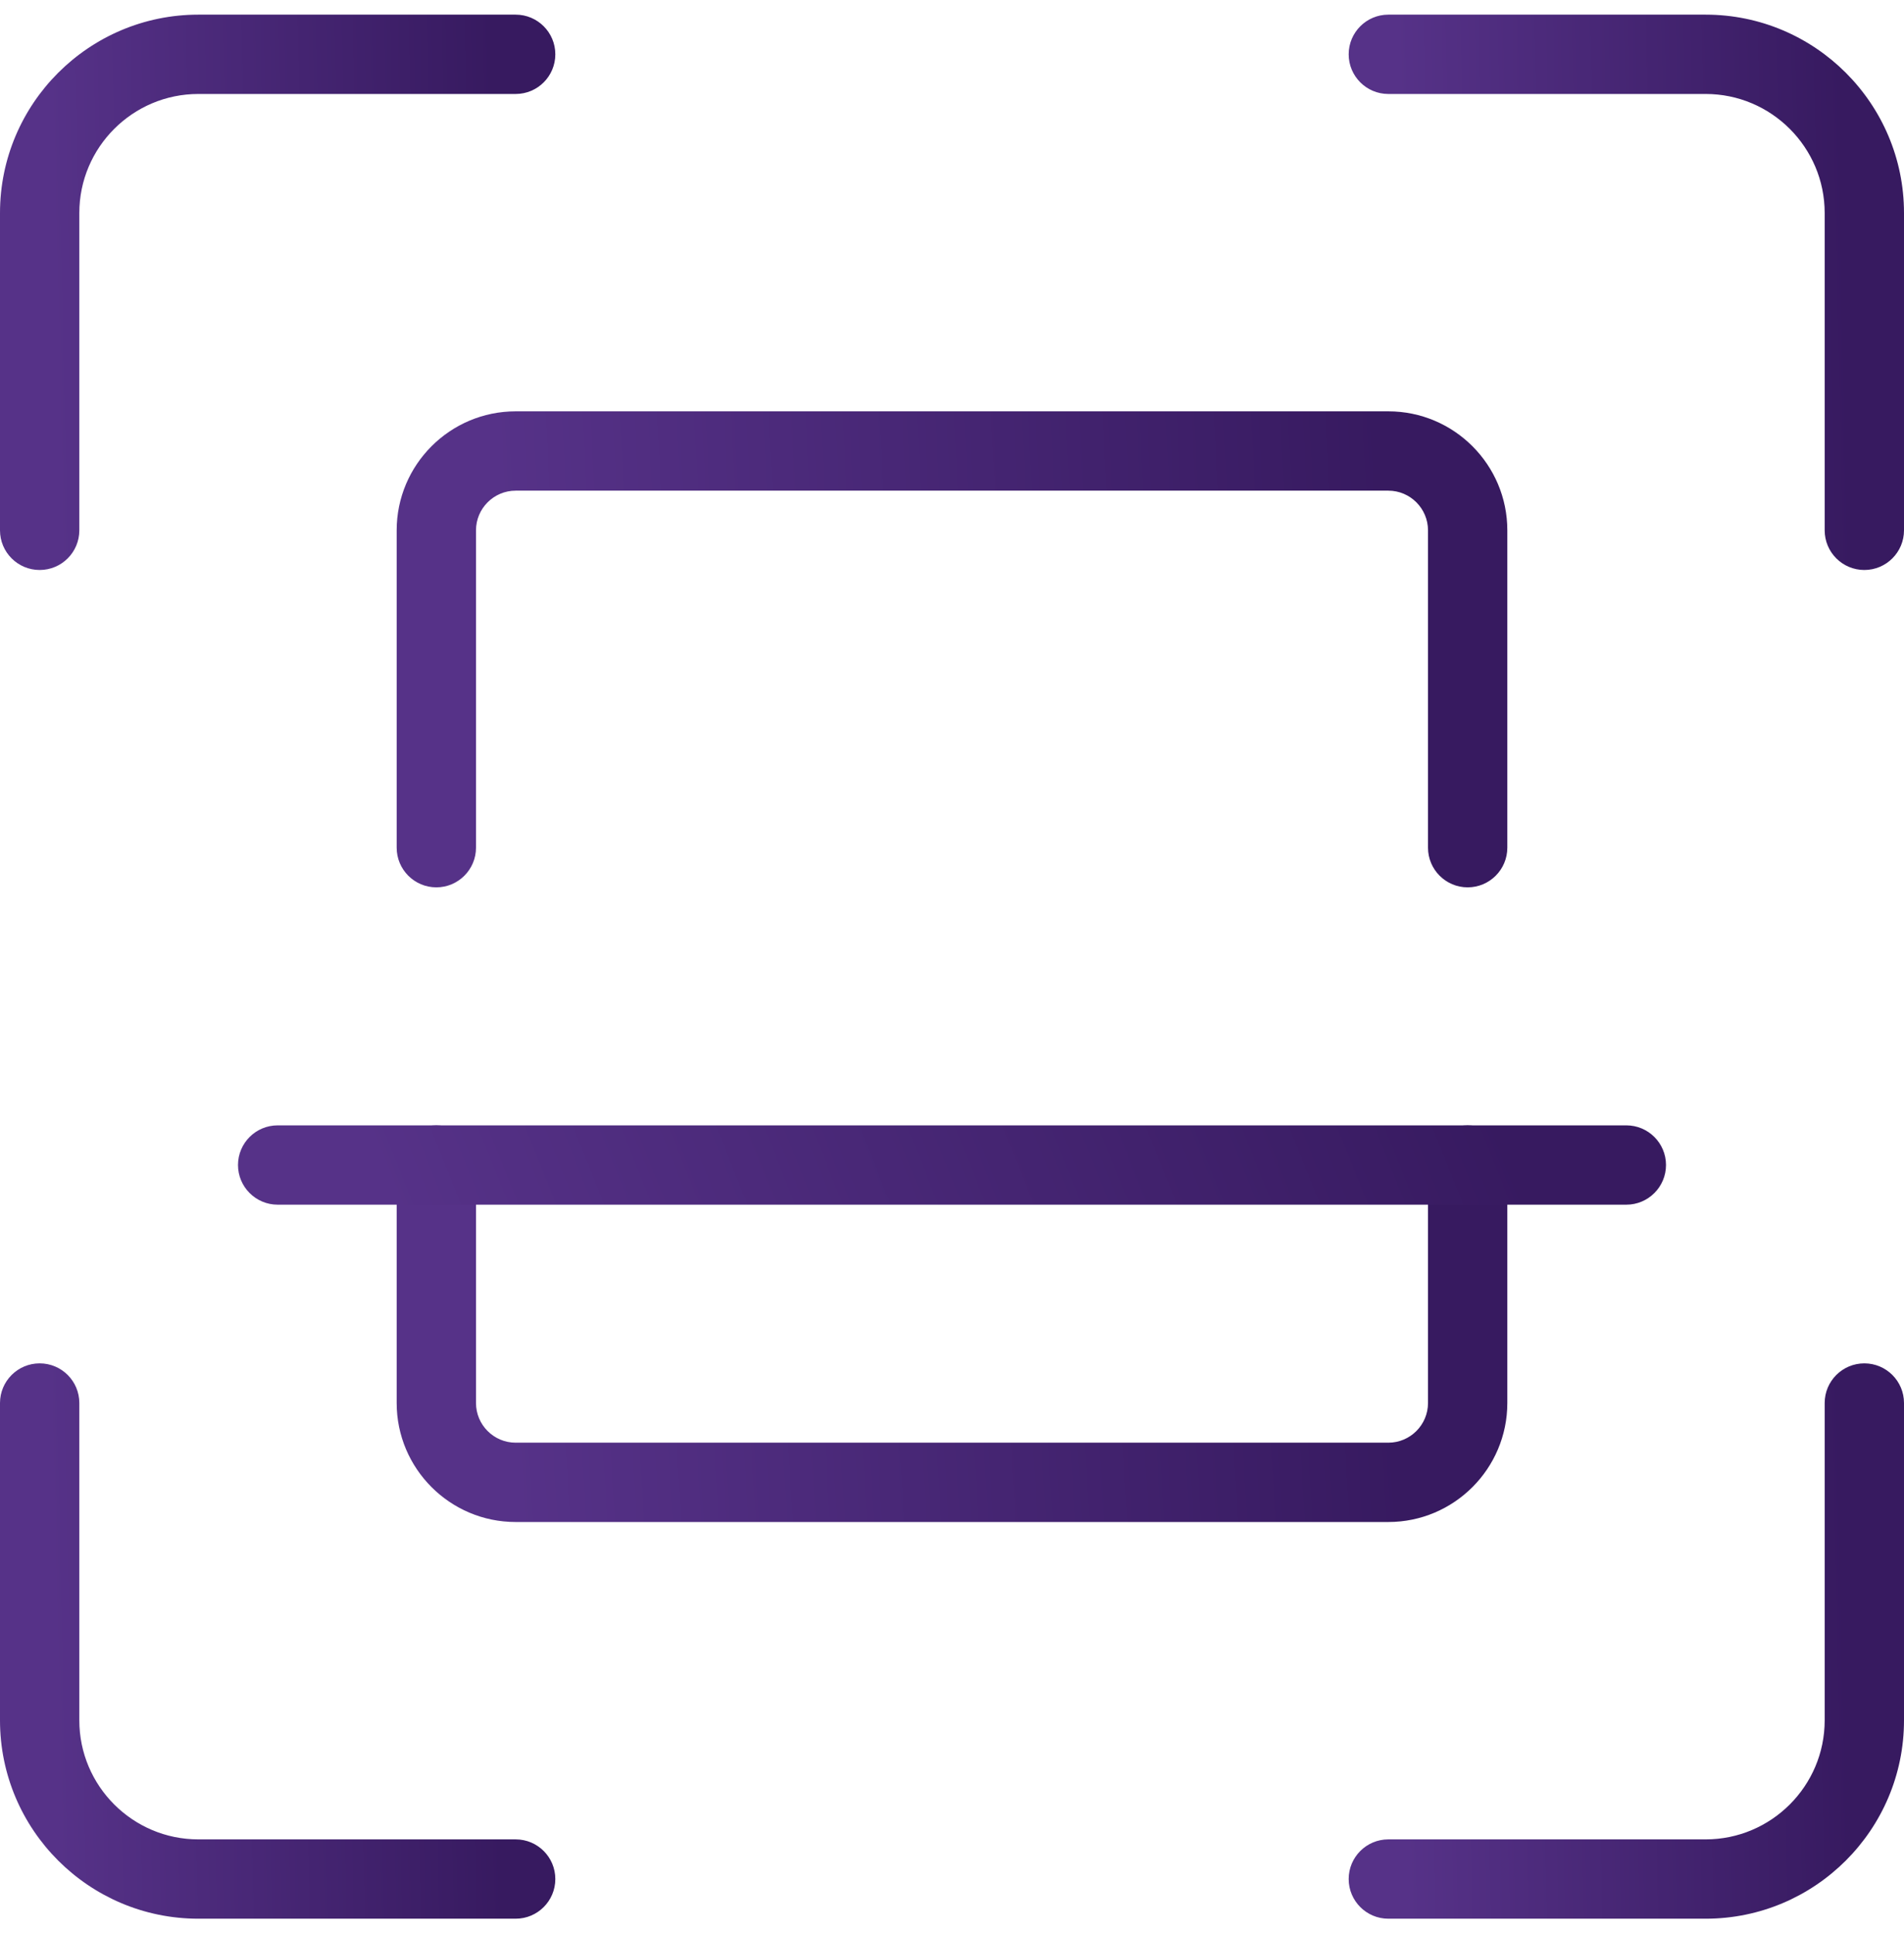 <svg width="65" height="66" viewBox="0 0 65 66" fill="none" xmlns="http://www.w3.org/2000/svg">
<g clip-path="url(#clip0_1601_479)">
<path d="M63.646 19.458C62.898 19.458 62.292 18.852 62.292 18.104V7.271C62.292 5.031 60.469 3.208 58.229 3.208H47.396C46.648 3.208 46.042 2.602 46.042 1.854C46.042 1.107 46.648 0.5 47.396 0.5H58.229C61.961 0.5 65 3.536 65 7.271V18.104C65 18.852 64.393 19.458 63.646 19.458Z" fill="url(#paint0_linear_1601_479)"/>
<path d="M58.229 65.5H47.396C46.648 65.5 46.042 64.893 46.042 64.146C46.042 63.398 46.648 62.792 47.396 62.792H58.229C60.469 62.792 62.292 60.969 62.292 58.729V47.896C62.292 47.148 62.898 46.542 63.646 46.542C64.393 46.542 65 47.148 65 47.896V58.729C65 62.464 61.961 65.5 58.229 65.5Z" fill="url(#paint1_linear_1601_479)"/>
<path d="M17.604 65.5H6.771C3.039 65.5 0 62.464 0 58.729V47.896C0 47.148 0.607 46.542 1.354 46.542C2.102 46.542 2.708 47.148 2.708 47.896V58.729C2.708 60.969 4.531 62.792 6.771 62.792H17.604C18.352 62.792 18.958 63.398 18.958 64.146C18.958 64.893 18.352 65.5 17.604 65.5Z" fill="url(#paint2_linear_1601_479)"/>
<path d="M1.354 19.458C0.607 19.458 0 18.852 0 18.104V7.271C0 3.536 3.039 0.5 6.771 0.5H17.604C18.352 0.5 18.958 1.107 18.958 1.854C18.958 2.602 18.352 3.208 17.604 3.208H6.771C4.531 3.208 2.708 5.031 2.708 7.271V18.104C2.708 18.852 2.102 19.458 1.354 19.458Z" fill="url(#paint3_linear_1601_479)"/>
<path d="M47.396 51.958H17.604C15.364 51.958 13.542 50.136 13.542 47.896V39.771C13.542 39.023 14.148 38.417 14.896 38.417C15.643 38.417 16.25 39.023 16.25 39.771V47.896C16.25 48.641 16.857 49.25 17.604 49.25H47.396C48.143 49.25 48.75 48.641 48.75 47.896V39.771C48.75 39.023 49.357 38.417 50.104 38.417C50.852 38.417 51.458 39.023 51.458 39.771V47.896C51.458 50.136 49.636 51.958 47.396 51.958Z" fill="url(#paint4_linear_1601_479)"/>
<path d="M50.104 30.292C49.357 30.292 48.75 29.685 48.75 28.938V18.104C48.75 17.359 48.143 16.75 47.396 16.75H17.604C16.857 16.75 16.25 17.359 16.25 18.104V28.938C16.25 29.685 15.643 30.292 14.896 30.292C14.148 30.292 13.542 29.685 13.542 28.938V18.104C13.542 15.864 15.364 14.042 17.604 14.042H47.396C49.636 14.042 51.458 15.864 51.458 18.104V28.938C51.458 29.685 50.852 30.292 50.104 30.292Z" fill="url(#paint5_linear_1601_479)"/>
<path d="M55.521 41.125H9.479C8.732 41.125 8.125 40.518 8.125 39.771C8.125 39.023 8.732 38.417 9.479 38.417H55.521C56.268 38.417 56.875 39.023 56.875 39.771C56.875 40.518 56.268 41.125 55.521 41.125Z" fill="url(#paint6_linear_1601_479)"/>
</g>
<defs>
<linearGradient id="paint0_linear_1601_479" x1="47.895" y1="12.281" x2="63.091" y2="11.943" gradientUnits="userSpaceOnUse">
<stop stop-color="#563288"/>
<stop offset="1" stop-color="#371A60"/>
</linearGradient>
<linearGradient id="paint1_linear_1601_479" x1="47.895" y1="58.323" x2="63.091" y2="57.985" gradientUnits="userSpaceOnUse">
<stop stop-color="#563288"/>
<stop offset="1" stop-color="#371A60"/>
</linearGradient>
<linearGradient id="paint2_linear_1601_479" x1="1.853" y1="58.323" x2="17.05" y2="57.985" gradientUnits="userSpaceOnUse">
<stop stop-color="#563288"/>
<stop offset="1" stop-color="#371A60"/>
</linearGradient>
<linearGradient id="paint3_linear_1601_479" x1="1.853" y1="12.281" x2="17.05" y2="11.943" gradientUnits="userSpaceOnUse">
<stop stop-color="#563288"/>
<stop offset="1" stop-color="#371A60"/>
</linearGradient>
<linearGradient id="paint4_linear_1601_479" x1="17.248" y1="46.832" x2="47.538" y2="44.945" gradientUnits="userSpaceOnUse">
<stop stop-color="#563288"/>
<stop offset="1" stop-color="#371A60"/>
</linearGradient>
<linearGradient id="paint5_linear_1601_479" x1="17.248" y1="24.14" x2="47.574" y2="22.565" gradientUnits="userSpaceOnUse">
<stop stop-color="#563288"/>
<stop offset="1" stop-color="#371A60"/>
</linearGradient>
<linearGradient id="paint6_linear_1601_479" x1="12.89" y1="40.1" x2="46.582" y2="26.606" gradientUnits="userSpaceOnUse">
<stop stop-color="#563288"/>
<stop offset="1" stop-color="#371A60"/>
</linearGradient>
<clipPath id="clip0_1601_479">
<rect width="65" height="65" fill="white" transform="translate(0 0.5)"/>
</clipPath>
</defs>
</svg>
